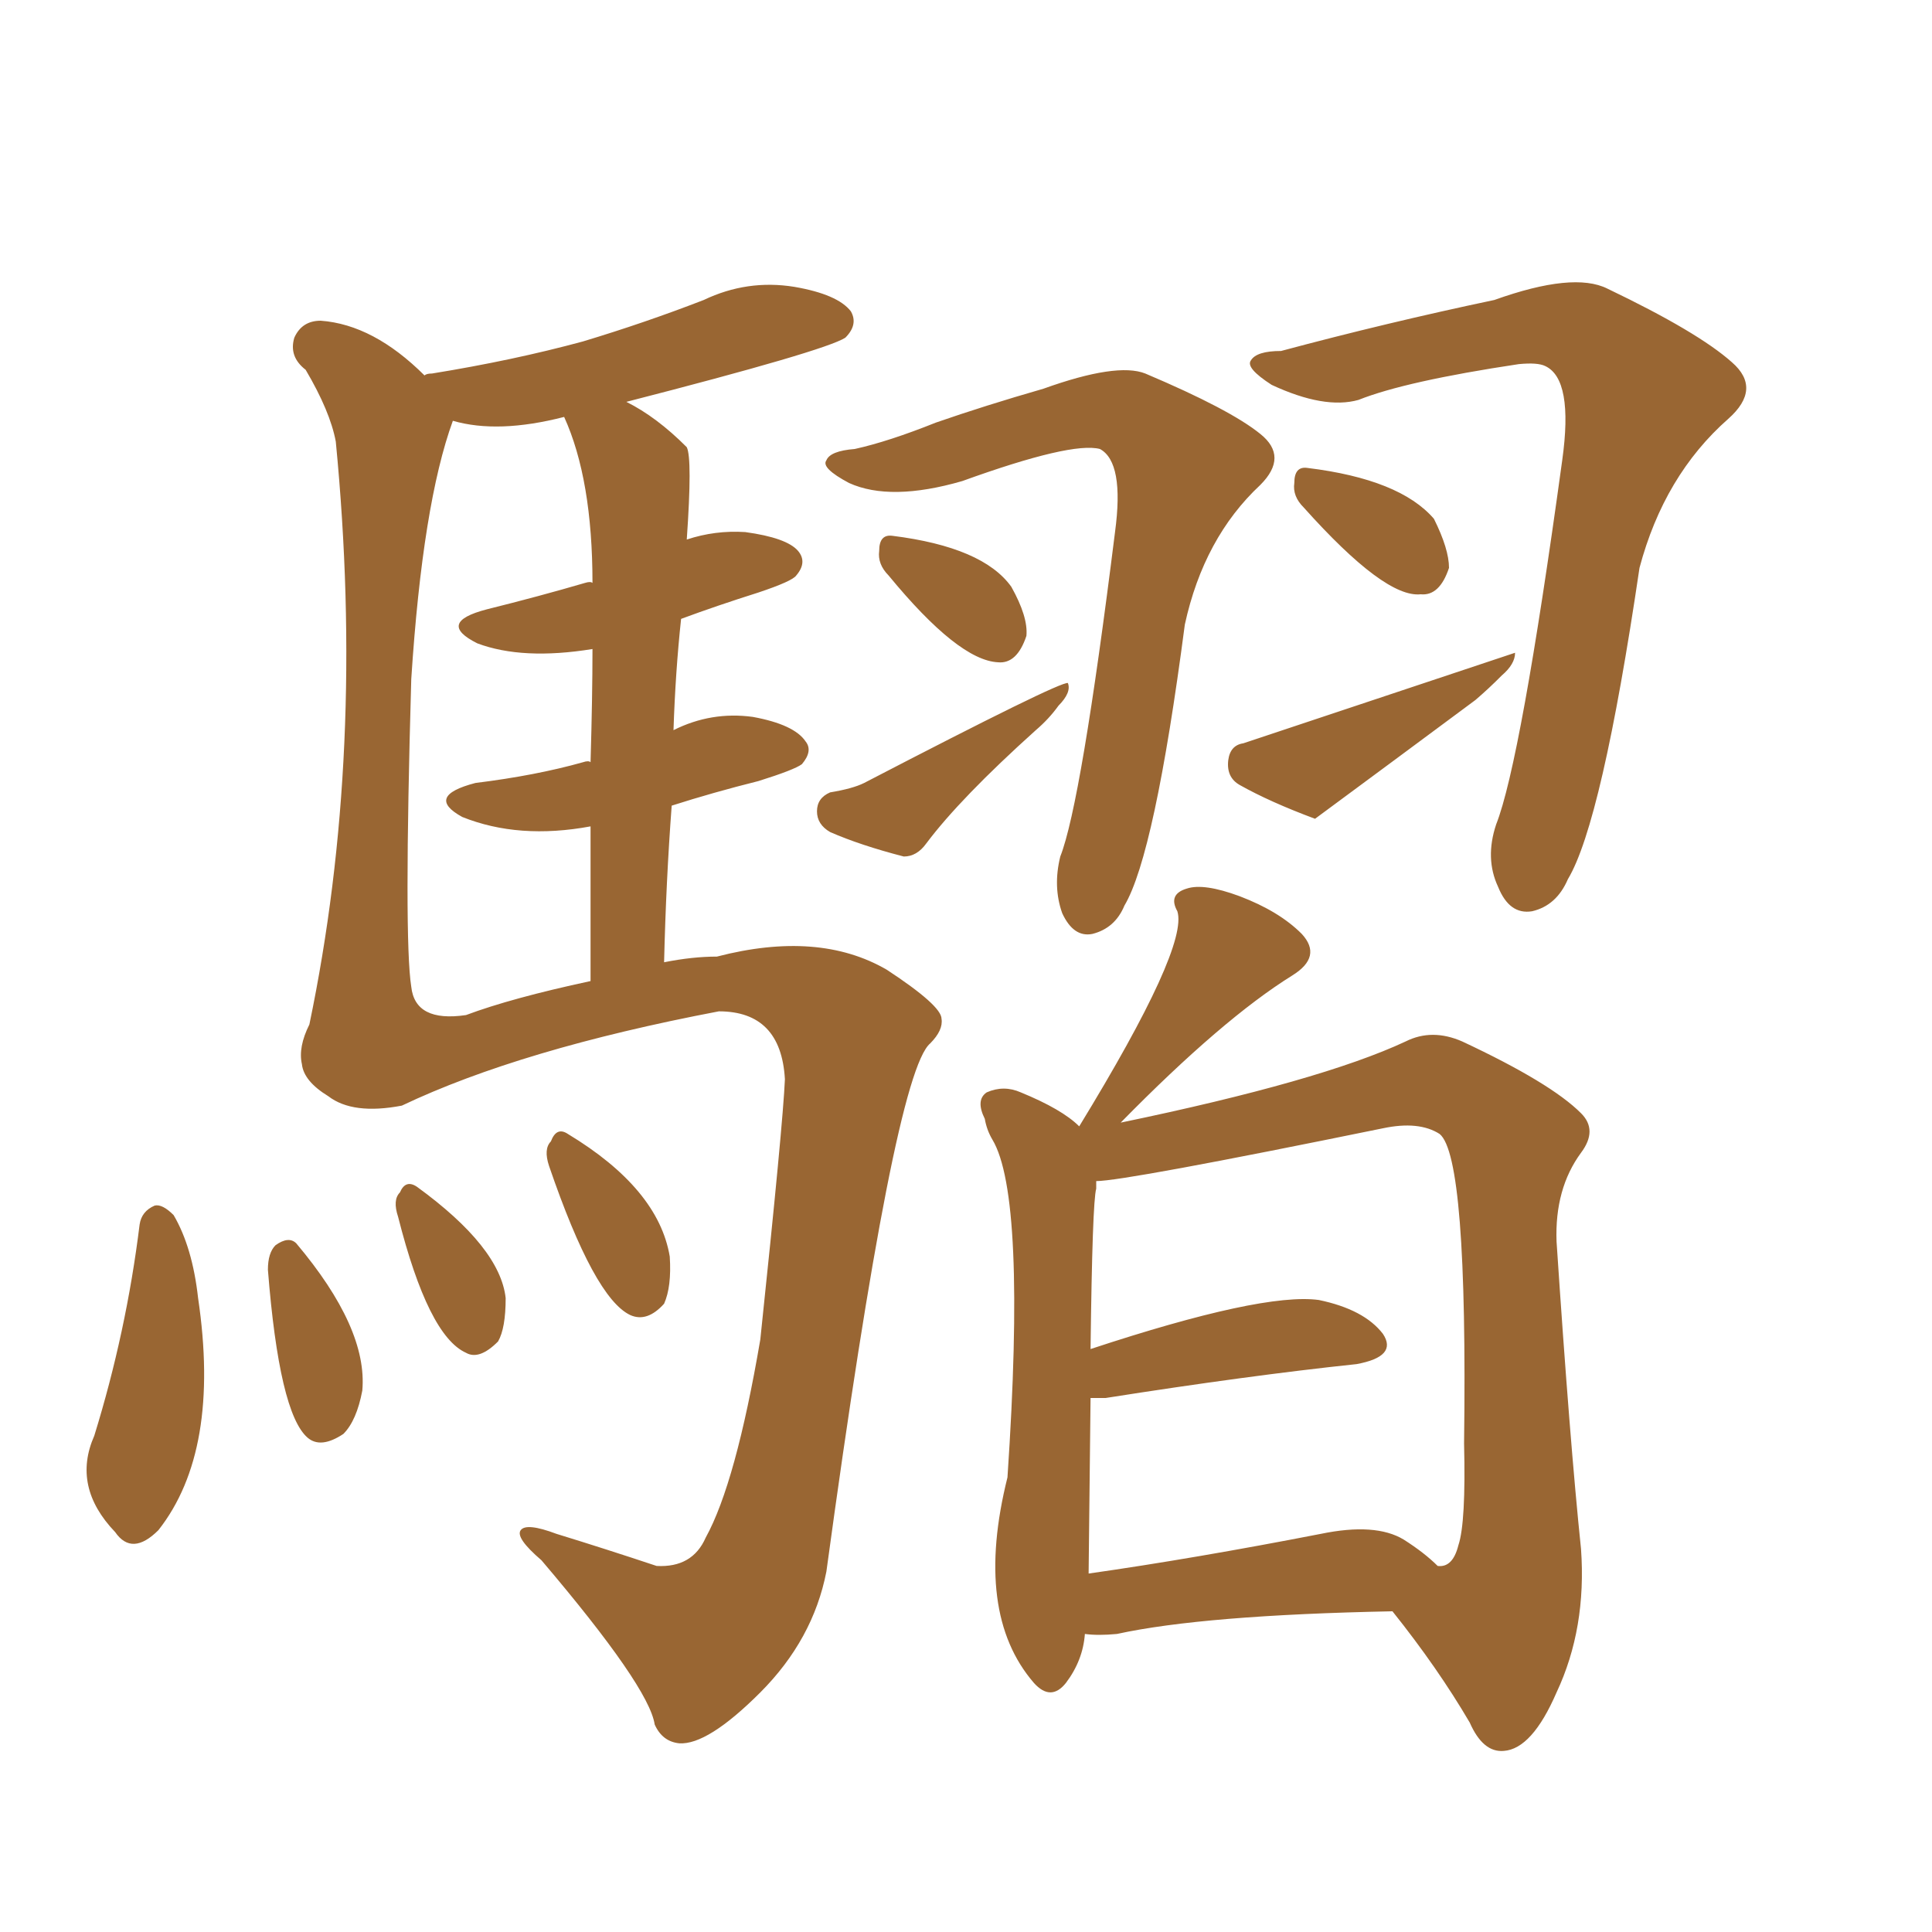 <svg xmlns="http://www.w3.org/2000/svg" xmlns:xlink="http://www.w3.org/1999/xlink" width="150" height="150"><path fill="#996633" padding="10" d="M66.36 34.86L66.36 34.86Q68.99 34.28 72.66 32.81L72.66 32.81Q76.46 31.49 81.01 30.18L81.01 30.18Q86.72 28.13 88.92 29.00L88.92 29.00Q95.51 31.79 97.85 33.69L97.85 33.69Q100.05 35.45 97.85 37.65L97.85 37.65Q93.46 41.75 91.99 48.49L91.99 48.49Q89.65 66.36 87.30 70.31L87.30 70.31Q86.57 72.07 84.81 72.51L84.81 72.51Q83.35 72.80 82.47 70.90L82.47 70.90Q81.74 68.85 82.32 66.50L82.32 66.50Q83.94 62.40 86.57 41.31L86.57 41.31Q87.30 35.89 85.40 34.86L85.40 34.86Q83.20 34.28 74.71 37.35L74.71 37.35Q69.14 38.96 65.92 37.50L65.92 37.50Q63.72 36.33 64.16 35.74L64.16 35.74Q64.45 35.01 66.36 34.86ZM68.99 44.68L68.99 44.68Q68.12 43.80 68.26 42.77L68.26 42.77Q68.26 41.46 69.29 41.60L69.29 41.60Q76.32 42.48 78.52 45.56L78.52 45.56Q79.83 47.90 79.69 49.37L79.69 49.37Q78.96 51.56 77.49 51.42L77.49 51.42Q74.41 51.27 68.99 44.68ZM64.45 61.52L64.45 61.52Q66.21 61.23 67.09 60.79L67.09 60.79Q82.32 52.88 82.91 53.03L82.91 53.03Q83.20 53.76 82.18 54.79L82.18 54.79Q81.45 55.81 80.42 56.69L80.42 56.69Q74.56 61.96 71.92 65.48L71.92 65.48Q71.19 66.50 70.17 66.50L70.17 66.50Q66.80 65.63 64.45 64.60L64.45 64.60Q63.43 64.01 63.43 62.99L63.43 62.99Q63.43 61.96 64.45 61.52ZM99.46 27.25L99.46 27.25Q107.67 25.05 116.02 23.29L116.02 23.29Q122.17 21.09 124.80 22.41L124.80 22.41Q131.84 25.78 134.47 28.13L134.47 28.13Q136.82 30.18 134.18 32.52L134.18 32.52Q129.20 36.91 127.29 44.09L127.29 44.09Q124.37 63.87 121.73 68.26L121.73 68.26Q120.85 70.31 118.95 70.75L118.95 70.75Q117.19 71.04 116.31 68.85L116.31 68.85Q115.28 66.65 116.16 64.01L116.16 64.01Q118.07 59.18 121.29 35.74L121.29 35.74Q122.17 29.44 119.97 28.42L119.97 28.42Q119.38 28.13 117.92 28.27L117.92 28.27Q109.13 29.59 105.47 31.05L105.47 31.05Q102.83 31.79 98.73 29.88L98.73 29.88Q96.68 28.56 97.12 27.98L97.12 27.98Q97.56 27.25 99.46 27.25ZM101.22 39.40L101.22 39.40Q100.34 38.53 100.49 37.50L100.49 37.50Q100.49 36.18 101.51 36.33L101.51 36.33Q108.69 37.21 111.33 40.28L111.33 40.28Q112.50 42.63 112.50 44.09L112.50 44.09Q111.77 46.29 110.30 46.14L110.30 46.14Q107.52 46.44 101.22 39.40ZM96.53 57.71L96.53 57.71Q107.08 54.20 117.63 50.68L117.63 50.68Q117.63 51.56 116.60 52.44L116.60 52.44Q115.58 53.47 114.55 54.35L114.55 54.35Q108.25 59.03 102.10 63.57L102.10 63.57Q98.58 62.26 96.24 60.94L96.24 60.94Q95.21 60.35 95.36 59.03L95.36 59.03Q95.51 57.86 96.53 57.71ZM84.23 126.86L84.23 126.86Q84.08 128.91 82.76 130.66L82.76 130.66Q81.59 132.13 80.27 130.66L80.27 130.66Q75.59 125.24 78.22 114.70L78.22 114.70Q79.69 92.87 77.05 88.48L77.05 88.48Q76.61 87.74 76.46 86.87L76.46 86.87Q75.73 85.40 76.61 84.81L76.61 84.81Q77.93 84.23 79.25 84.81L79.25 84.81Q82.47 86.13 83.79 87.45L83.79 87.45Q92.29 73.54 91.41 70.75L91.41 70.75Q90.67 69.43 92.14 68.99L92.14 68.99Q93.46 68.55 96.24 69.58L96.24 69.58Q99.32 70.75 101.07 72.51L101.07 72.51Q102.69 74.27 100.34 75.73L100.34 75.73Q94.92 79.10 87.01 87.16L87.01 87.16Q102.54 83.94 109.13 80.86L109.13 80.86Q111.18 79.83 113.53 80.86L113.53 80.86Q120.41 84.08 122.75 86.43L122.75 86.43Q124.07 87.74 122.75 89.50L122.75 89.50Q120.70 92.29 120.85 96.39L120.85 96.39Q121.88 111.91 122.75 120.26L122.75 120.26Q123.19 126.42 120.85 131.40L120.85 131.40Q118.95 135.79 116.75 135.94L116.75 135.94Q115.14 136.08 114.11 133.74L114.11 133.74Q111.62 129.49 108.11 125.10L108.11 125.10Q93.46 125.39 86.72 126.86L86.72 126.86Q85.25 127.00 84.23 126.86ZM108.98 119.53L108.98 119.53Q110.60 120.56 111.62 121.58L111.62 121.58Q112.79 121.73 113.23 119.97L113.23 119.97Q113.82 118.21 113.67 112.06L113.67 112.06Q113.96 89.79 111.77 88.04L111.77 88.04Q110.16 87.01 107.37 87.60L107.37 87.60Q87.30 91.70 85.11 91.70L85.11 91.70Q85.11 91.85 85.11 92.29L85.11 92.29Q84.81 93.31 84.67 104.74L84.67 104.74Q98.00 100.34 102.39 100.93L102.39 100.93Q105.91 101.66 107.37 103.56L107.37 103.56Q108.54 105.32 105.32 105.91L105.32 105.91Q96.97 106.79 85.84 108.54L85.84 108.54Q85.11 108.54 84.67 108.54L84.67 108.54Q84.52 121.58 84.52 122.17L84.52 122.17Q92.72 121.00 102.54 119.09L102.54 119.09Q106.79 118.21 108.98 119.53ZM52.29 56.69L52.29 56.69Q55.22 55.22 58.45 55.66L58.45 55.66Q61.67 56.25 62.55 57.57L62.55 57.57Q63.13 58.30 62.26 59.33L62.26 59.33Q61.67 59.77 58.89 60.64L58.89 60.64Q55.37 61.52 52.15 62.55L52.15 62.55Q51.71 68.41 51.56 74.71L51.56 74.71Q53.76 74.27 55.66 74.27L55.66 74.27Q63.57 72.22 68.85 75.29L68.85 75.29Q73.10 78.08 73.10 79.10L73.10 79.10Q73.24 79.98 72.22 81.01L72.22 81.01Q69.43 83.35 64.16 122.02L64.16 122.02Q63.13 127.29 59.03 131.40L59.03 131.40Q54.93 135.50 52.73 135.35L52.73 135.35Q51.42 135.21 50.83 133.89L50.83 133.89Q50.39 130.96 42.04 121.14L42.04 121.14Q39.99 119.38 40.43 118.80L40.43 118.80Q40.87 118.21 43.21 119.09L43.21 119.09Q47.02 120.26 50.98 121.58L50.98 121.58Q53.76 121.73 54.79 119.38L54.79 119.38Q57.13 115.14 59.03 104.00L59.03 104.00Q60.79 87.30 60.94 83.79L60.94 83.79Q60.64 78.52 55.81 78.52L55.81 78.52Q40.43 81.45 31.20 85.84L31.20 85.84Q27.39 86.57 25.49 85.11L25.49 85.11Q23.58 83.94 23.44 82.62L23.44 82.62Q23.14 81.30 24.02 79.54L24.02 79.54Q28.42 58.45 26.07 34.28L26.07 34.28Q25.63 31.93 23.73 28.71L23.73 28.71Q22.41 27.69 22.85 26.22L22.85 26.22Q23.44 24.90 24.90 24.90L24.90 24.90Q29.00 25.20 32.96 29.15L32.96 29.15Q33.11 29.00 33.54 29.00L33.54 29.00Q39.84 27.98 45.26 26.51L45.26 26.51Q50.10 25.05 54.64 23.29L54.64 23.29Q58.01 21.68 61.67 22.27L61.67 22.27Q65.04 22.85 66.06 24.17L66.06 24.17Q66.65 25.20 65.63 26.22L65.63 26.22Q64.01 27.25 48.63 31.20L48.63 31.20Q50.98 32.37 53.32 34.72L53.32 34.72Q53.76 35.60 53.32 41.89L53.32 41.89Q55.52 41.16 57.86 41.31L57.86 41.31Q61.08 41.75 61.96 42.77L61.96 42.77Q62.70 43.65 61.82 44.68L61.82 44.68Q61.52 45.12 58.89 46.00L58.89 46.00Q55.66 47.02 52.88 48.05L52.88 48.05Q52.44 52.15 52.29 56.69ZM45.85 59.18L45.85 59.18Q46.00 54.05 46.00 50.39L46.00 50.39Q40.58 51.27 37.06 49.95L37.06 49.95Q33.84 48.34 37.79 47.31L37.79 47.31Q41.89 46.29 45.41 45.26L45.41 45.26Q45.85 45.12 46.00 45.26L46.00 45.26Q46.00 37.21 43.80 32.37L43.80 32.37Q38.67 33.69 35.16 32.67L35.16 32.67Q32.81 39.11 31.93 52.73L31.93 52.73Q31.35 72.95 31.93 76.61L31.93 76.61Q32.23 79.39 36.18 78.81L36.18 78.81Q39.70 77.49 45.85 76.17L45.85 76.17Q45.85 69.43 45.85 64.16L45.85 64.16Q40.28 65.19 35.89 63.43L35.89 63.43Q32.96 61.82 36.91 60.79L36.91 60.79Q41.60 60.21 45.26 59.18L45.26 59.18Q45.70 59.03 45.85 59.18ZM10.84 95.07L10.84 95.07Q10.99 94.04 12.01 93.60L12.01 93.60Q12.60 93.46 13.48 94.34L13.48 94.34Q14.94 96.83 15.38 100.78L15.38 100.78Q17.14 112.65 12.30 118.80L12.30 118.80Q10.25 120.85 8.94 118.95L8.94 118.95Q5.57 115.43 7.32 111.47L7.32 111.47Q9.81 103.42 10.84 95.07ZM20.80 98.58L20.80 98.58Q20.80 97.27 21.39 96.68L21.39 96.68Q22.41 95.95 23.00 96.53L23.00 96.53Q28.56 103.13 28.13 107.96L28.13 107.96Q27.69 110.30 26.66 111.33L26.66 111.33Q24.90 112.50 23.88 111.62L23.88 111.62Q21.68 109.72 20.80 98.58ZM30.91 94.48L30.91 94.48Q30.47 93.16 31.05 92.58L31.05 92.58Q31.49 91.55 32.37 92.14L32.37 92.14Q38.82 96.83 39.26 100.78L39.26 100.78Q39.26 103.13 38.67 104.15L38.67 104.15Q37.21 105.62 36.18 105.03L36.18 105.03Q33.25 103.71 30.91 94.48ZM42.63 90.53L42.63 90.53L42.63 90.53Q42.19 89.21 42.77 88.62L42.77 88.62Q43.21 87.45 44.09 88.04L44.09 88.04Q51.12 92.29 52.00 97.56L52.00 97.56Q52.15 99.90 51.56 101.22L51.56 101.22Q50.24 102.69 48.93 102.10L48.93 102.10Q46.14 100.78 42.63 90.53Z"/></svg>